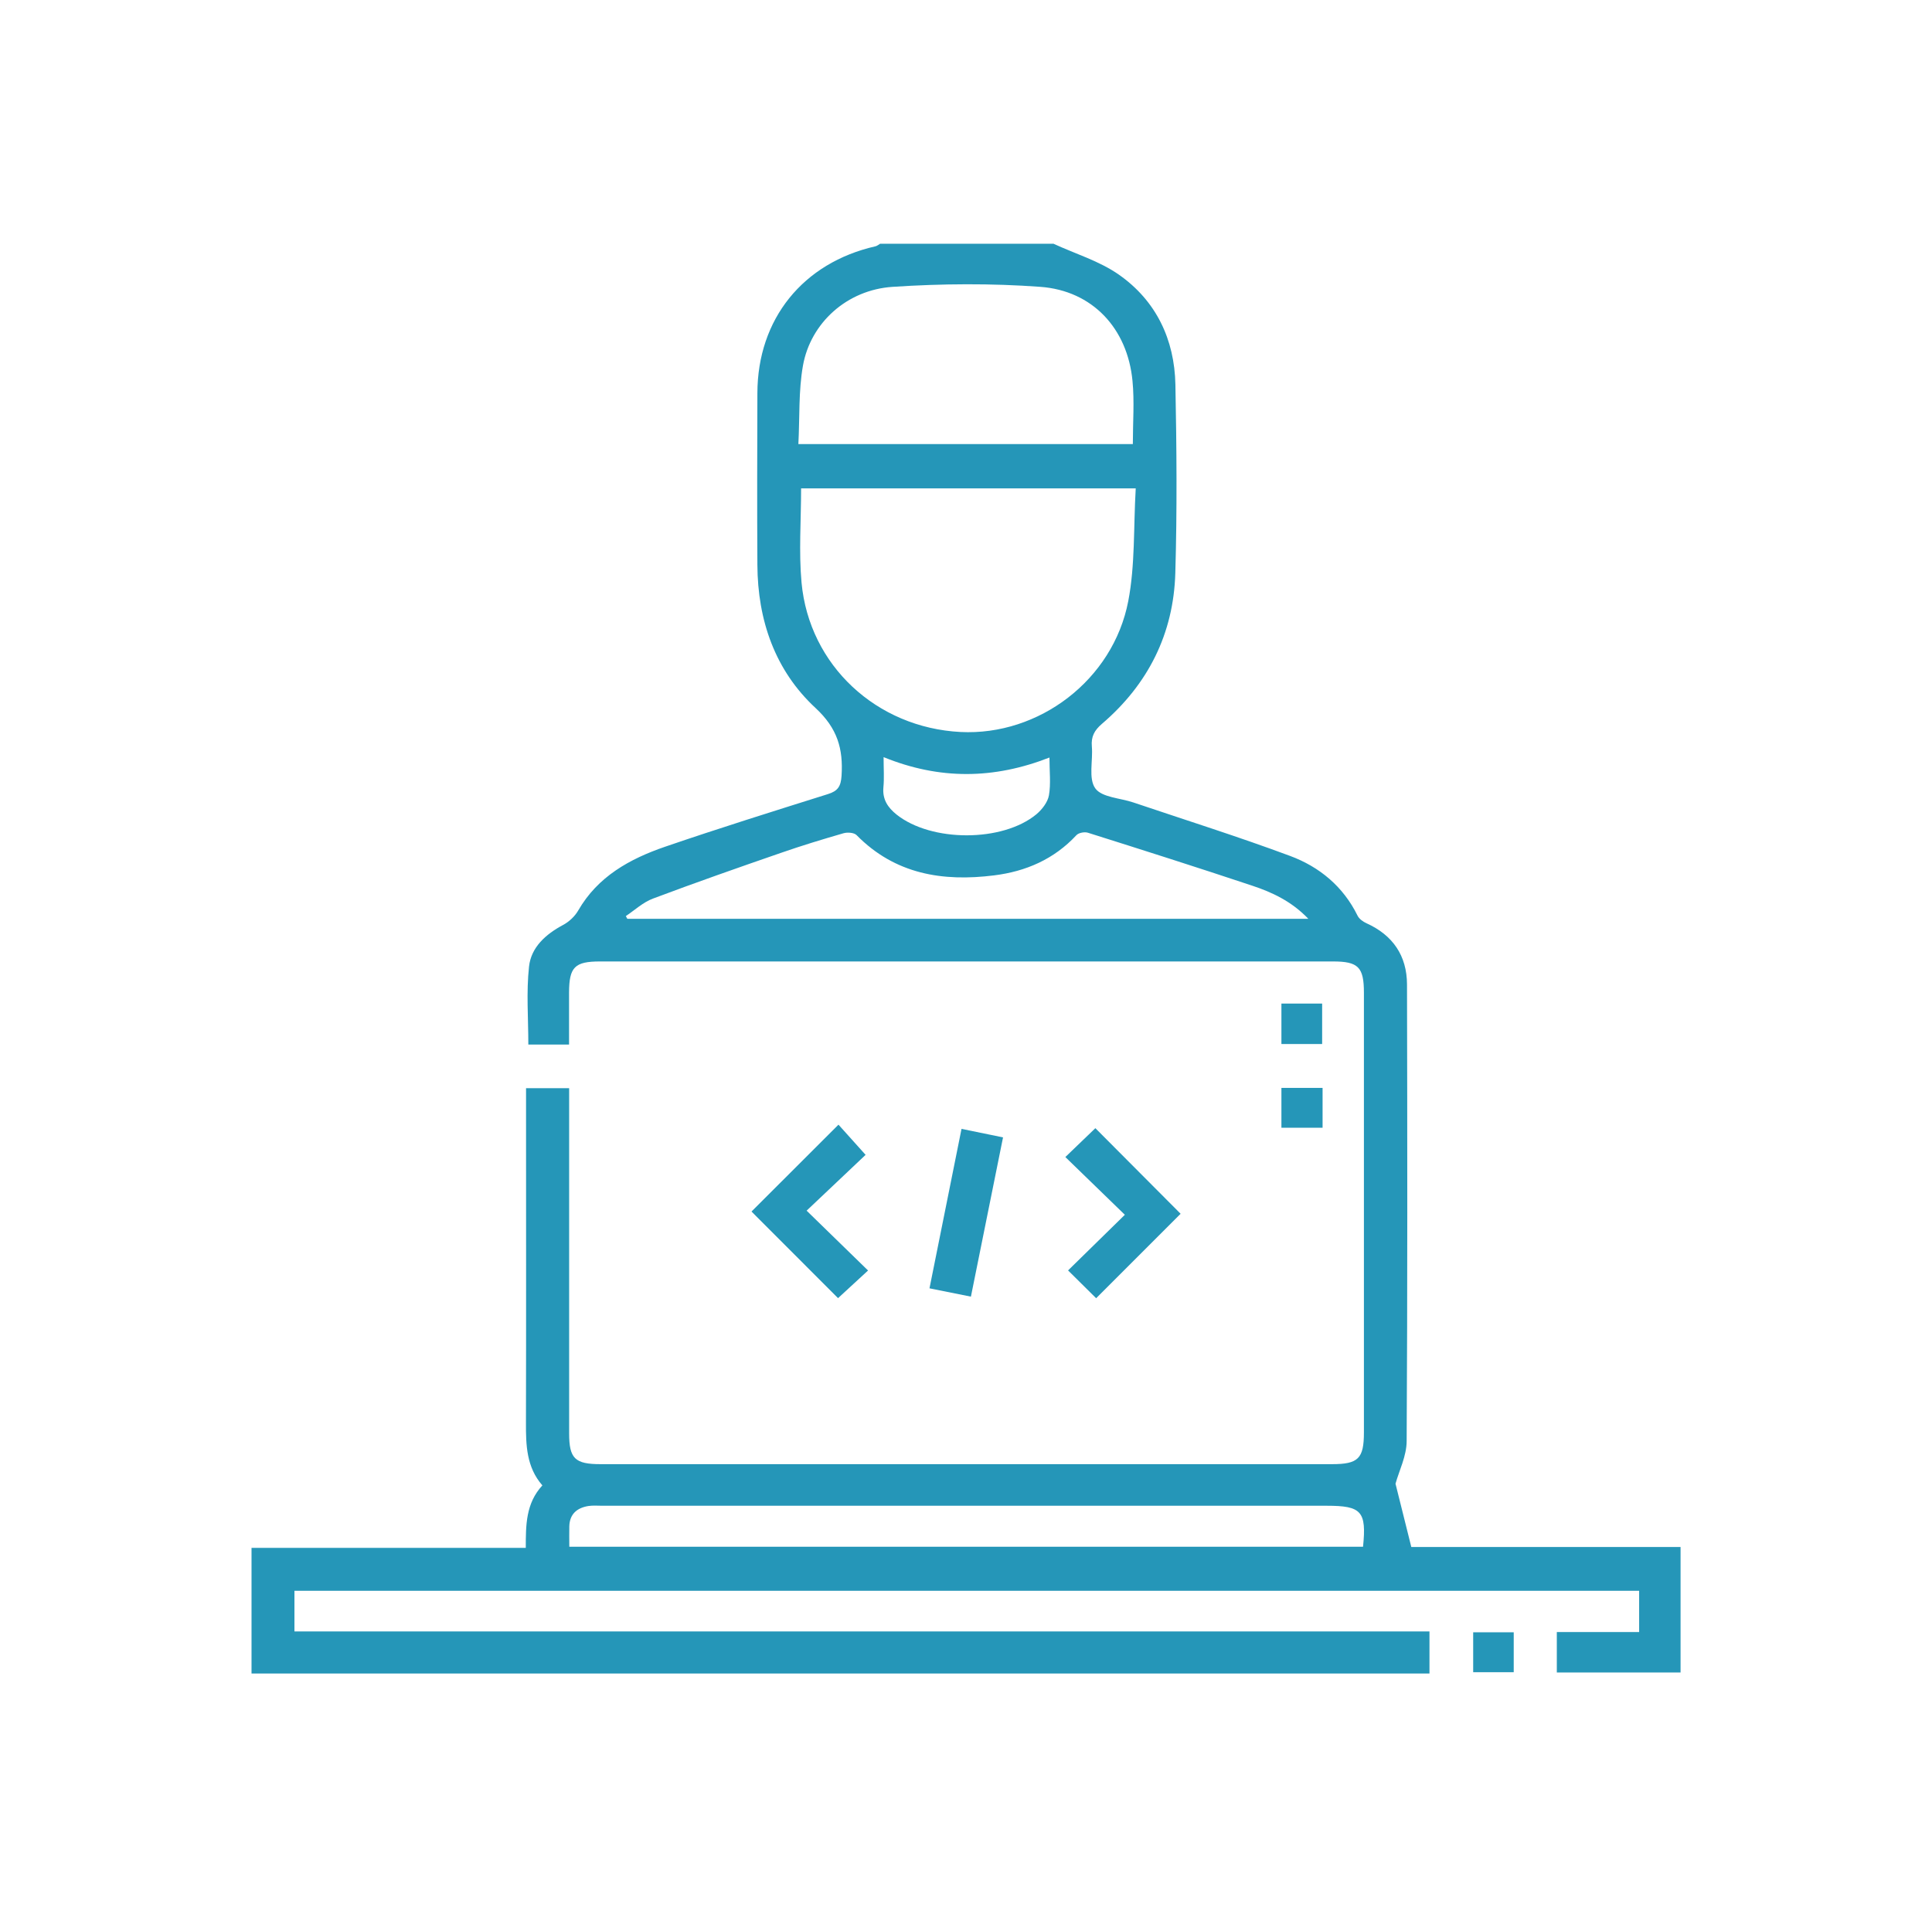 <?xml version="1.0" encoding="UTF-8"?>
<svg id="Layer_1" xmlns="http://www.w3.org/2000/svg" viewBox="0 0 220.14 218.45">
  <defs>
    <style>
      .cls-1 {
        fill: #2596b8;
      }
    </style>
  </defs>
  <path class="cls-1" d="M120,27.76c2.51,1.16,5.26,1.98,7.49,3.54,4.24,2.97,6.34,7.38,6.44,12.53.14,7.16.2,14.32-.01,21.48-.2,6.91-3.1,12.68-8.37,17.19-.85.73-1.24,1.45-1.14,2.57.14,1.62-.41,3.65.39,4.77.74,1.04,2.84,1.1,4.34,1.61,5.96,2.01,11.96,3.9,17.85,6.09,3.34,1.24,6.05,3.47,7.69,6.8.18.37.61.69,1.01.87,3.02,1.36,4.62,3.71,4.63,6.98.04,17.34.06,34.68-.04,52.03,0,1.7-.87,3.41-1.27,4.87.58,2.35,1.16,4.66,1.8,7.21h30.68v14.3h-14.1v-4.61h9.38v-4.7H33.55v4.63h129.33v4.8H28.66v-14.32h31.25c0-2.6,0-5.07,1.89-7.12-1.82-2.08-1.88-4.6-1.87-7.16.03-12.04.01-24.07.01-36.11v-2h4.91c0,.58,0,1.19,0,1.8,0,12.51,0,25.03,0,37.54,0,2.87.66,3.51,3.57,3.51,27.79,0,55.57,0,83.36,0,2.99,0,3.63-.64,3.63-3.62,0-16.7,0-33.41,0-50.11,0-2.91-.64-3.56-3.52-3.56-27.84,0-55.68,0-83.52,0-2.89,0-3.52.64-3.53,3.55,0,1.95,0,3.89,0,5.92h-4.64c0-3.01-.24-5.98.08-8.89.24-2.2,1.9-3.68,3.88-4.74.68-.36,1.34-.98,1.72-1.64,2.24-3.89,5.88-5.89,9.89-7.27,6.15-2.11,12.36-4.05,18.56-6,1.13-.35,1.48-.87,1.56-2.08.2-3.09-.47-5.42-2.96-7.73-4.62-4.28-6.6-10-6.63-16.32-.04-6.52-.02-13.04,0-19.57.02-8.44,5.19-14.85,13.45-16.73.19-.04.35-.19.53-.29,6.58,0,13.15,0,19.73,0ZM129.41,55.66h-38.13c0,3.66-.27,7.22.05,10.73.88,9.46,8.56,16.54,18.12,17.03,8.92.45,17.38-5.92,19.11-14.92.79-4.11.59-8.41.85-12.84ZM90.97,50.61h38.11c0-2.47.19-4.86-.04-7.21-.57-5.96-4.55-10.27-10.49-10.71-5.59-.41-11.25-.37-16.84,0-5.21.34-9.36,4.12-10.22,8.99-.51,2.88-.36,5.88-.52,8.93ZM149.06,104.69c-1.91-1.98-4.1-3-6.39-3.76-6.21-2.07-12.46-4.06-18.71-6.03-.38-.12-1.06,0-1.32.29-2.54,2.73-5.75,4.12-9.36,4.57-5.87.74-11.3-.13-15.68-4.59-.29-.29-1.04-.34-1.49-.21-2.38.69-4.76,1.41-7.11,2.23-4.89,1.69-9.77,3.4-14.61,5.22-1.12.42-2.06,1.31-3.08,1.99.06.1.11.2.17.31h77.57ZM64.87,176.27h90.44c.41-4.03-.17-4.67-4.13-4.67-27.52,0-55.03,0-82.55,0-.53,0-1.07-.05-1.59.03-1.29.21-2.13.91-2.17,2.31-.02.74,0,1.48,0,2.33ZM100.68,86.28c0,1.33.08,2.39-.02,3.43-.13,1.38.49,2.31,1.5,3.12,3.95,3.15,12.07,3.17,15.94-.04.64-.54,1.28-1.37,1.42-2.15.23-1.32.06-2.72.06-4.31-6.32,2.47-12.5,2.56-18.91-.05Z"/>
  <path class="cls-1" d="M85.63,138.07c3.23-3.23,6.52-6.51,9.91-9.9.96,1.07,1.97,2.2,3.09,3.44-2.08,1.97-4.33,4.1-6.72,6.36,2.51,2.45,4.73,4.61,7,6.82-1.3,1.2-2.42,2.22-3.42,3.15-3.21-3.21-6.52-6.53-9.86-9.87Z"/>
  <path class="cls-1" d="M134.52,138.33c-3.11,3.11-6.4,6.4-9.62,9.62-.98-.97-2.08-2.06-3.2-3.17,2.05-2.01,4.24-4.15,6.47-6.34-2.4-2.33-4.62-4.49-6.78-6.58,1.38-1.32,2.46-2.37,3.42-3.29,3.1,3.11,6.41,6.44,9.72,9.76Z"/>
  <path class="cls-1" d="M110.63,147.77c-1.65-.33-3.08-.62-4.72-.95,1.22-6.07,2.42-12.04,3.65-18.17,1.64.34,3.14.65,4.73.97-1.23,6.12-2.43,12.04-3.66,18.15Z"/>
  <path class="cls-1" d="M146.01,114.37h4.64v4.61h-4.64v-4.61Z"/>
  <path class="cls-1" d="M150.7,123.98v4.54h-4.69v-4.54h4.69Z"/>
  <path class="cls-1" d="M172.48,186.02v4.55h-4.62v-4.55h4.62Z"/>
</svg>